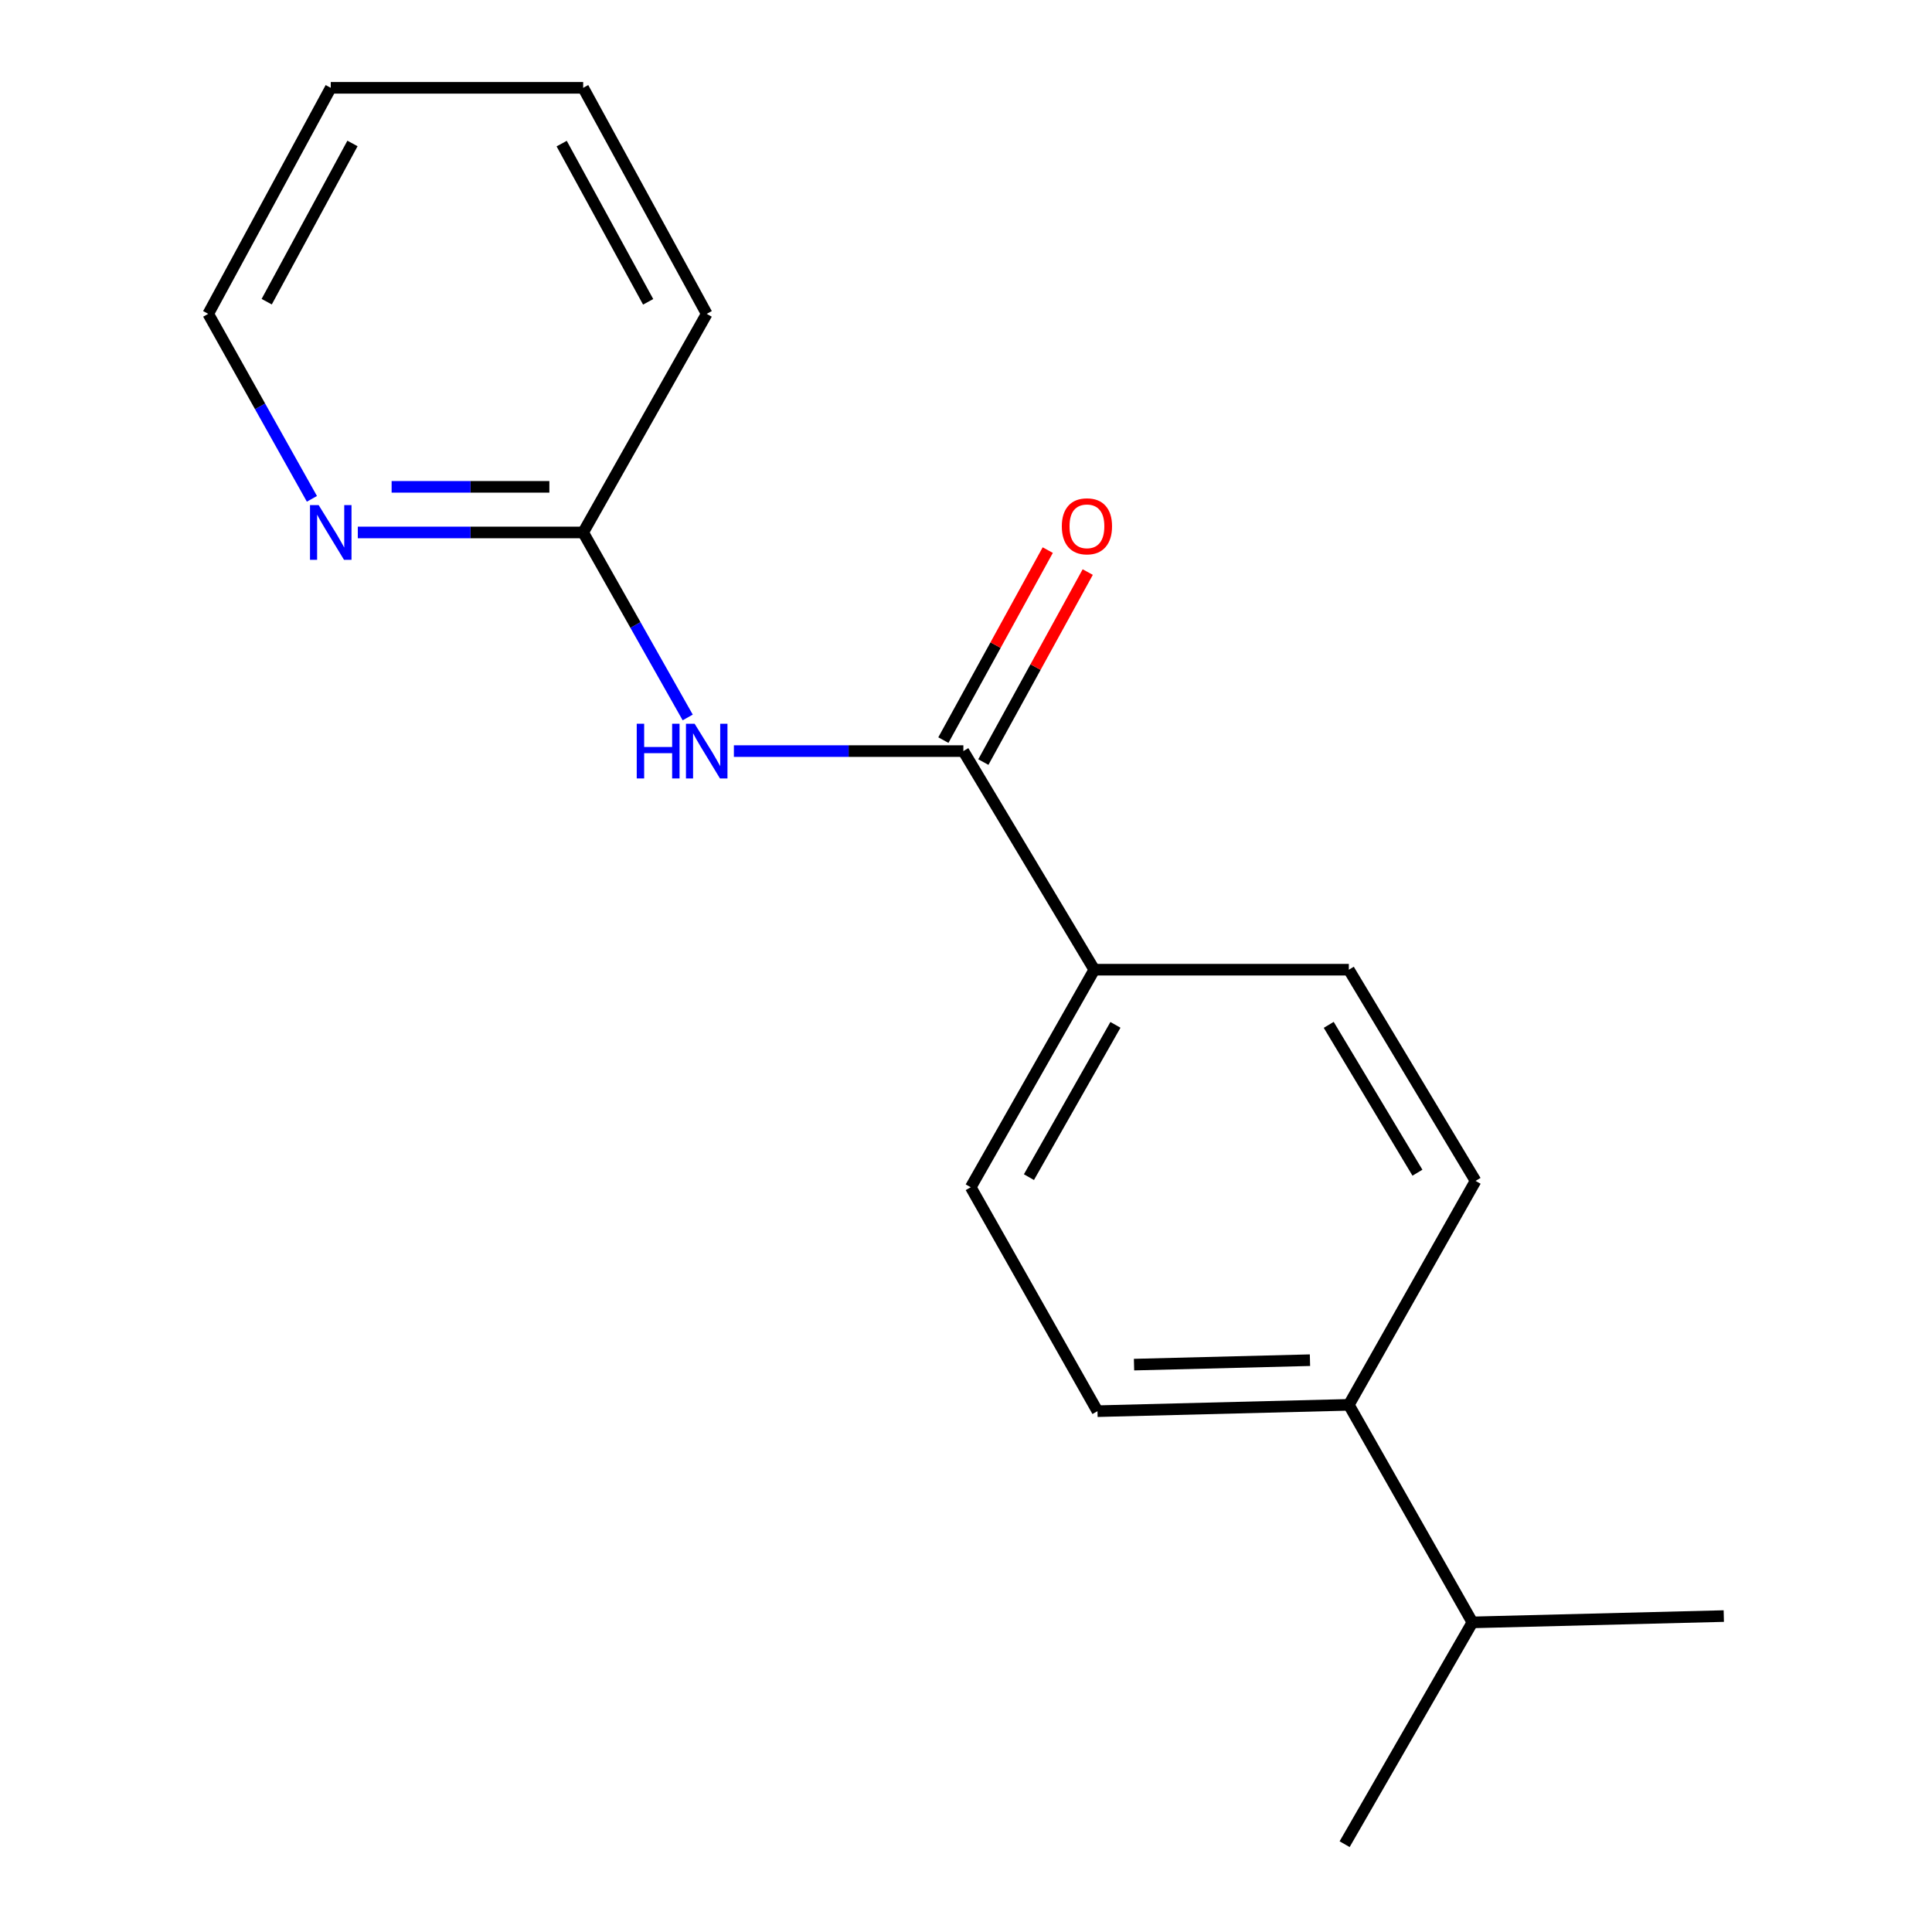 <?xml version='1.0' encoding='iso-8859-1'?>
<svg version='1.1' baseProfile='full'
              xmlns='http://www.w3.org/2000/svg'
                      xmlns:rdkit='http://www.rdkit.org/xml'
                      xmlns:xlink='http://www.w3.org/1999/xlink'
                  xml:space='preserve'
width='1000px' height='1000px' viewBox='0 0 1000 1000'>
<!-- END OF HEADER -->
<rect style='opacity:1.0;fill:#FFFFFF;stroke:none' width='1000' height='1000' x='0' y='0'> </rect>
<path class='bond-0' d='M 498.636,388.764 L 439.246,388.764' style='fill:none;fill-rule:evenodd;stroke:#000000;stroke-width:6px;stroke-linecap:butt;stroke-linejoin:miter;stroke-opacity:1' />
<path class='bond-0' d='M 439.246,388.764 L 379.857,388.764' style='fill:none;fill-rule:evenodd;stroke:#0000FF;stroke-width:6px;stroke-linecap:butt;stroke-linejoin:miter;stroke-opacity:1' />
<path class='bond-2' d='M 498.636,388.764 L 566.414,501.915' style='fill:none;fill-rule:evenodd;stroke:#000000;stroke-width:6px;stroke-linecap:butt;stroke-linejoin:miter;stroke-opacity:1' />
<path class='bond-4' d='M 508.983,394.448 L 535.997,345.274' style='fill:none;fill-rule:evenodd;stroke:#000000;stroke-width:6px;stroke-linecap:butt;stroke-linejoin:miter;stroke-opacity:1' />
<path class='bond-4' d='M 535.997,345.274 L 563.011,296.099' style='fill:none;fill-rule:evenodd;stroke:#FF0000;stroke-width:6px;stroke-linecap:butt;stroke-linejoin:miter;stroke-opacity:1' />
<path class='bond-4' d='M 488.289,383.08 L 515.303,333.905' style='fill:none;fill-rule:evenodd;stroke:#000000;stroke-width:6px;stroke-linecap:butt;stroke-linejoin:miter;stroke-opacity:1' />
<path class='bond-4' d='M 515.303,333.905 L 542.316,284.731' style='fill:none;fill-rule:evenodd;stroke:#FF0000;stroke-width:6px;stroke-linecap:butt;stroke-linejoin:miter;stroke-opacity:1' />
<path class='bond-1' d='M 355.958,371.355 L 328.903,323.477' style='fill:none;fill-rule:evenodd;stroke:#0000FF;stroke-width:6px;stroke-linecap:butt;stroke-linejoin:miter;stroke-opacity:1' />
<path class='bond-1' d='M 328.903,323.477 L 301.848,275.6' style='fill:none;fill-rule:evenodd;stroke:#000000;stroke-width:6px;stroke-linecap:butt;stroke-linejoin:miter;stroke-opacity:1' />
<path class='bond-3' d='M 301.848,275.6 L 243.526,275.6' style='fill:none;fill-rule:evenodd;stroke:#000000;stroke-width:6px;stroke-linecap:butt;stroke-linejoin:miter;stroke-opacity:1' />
<path class='bond-3' d='M 243.526,275.6 L 185.205,275.6' style='fill:none;fill-rule:evenodd;stroke:#0000FF;stroke-width:6px;stroke-linecap:butt;stroke-linejoin:miter;stroke-opacity:1' />
<path class='bond-3' d='M 284.351,251.989 L 243.526,251.989' style='fill:none;fill-rule:evenodd;stroke:#000000;stroke-width:6px;stroke-linecap:butt;stroke-linejoin:miter;stroke-opacity:1' />
<path class='bond-3' d='M 243.526,251.989 L 202.701,251.989' style='fill:none;fill-rule:evenodd;stroke:#0000FF;stroke-width:6px;stroke-linecap:butt;stroke-linejoin:miter;stroke-opacity:1' />
<path class='bond-12' d='M 301.848,275.6 L 365.795,162.449' style='fill:none;fill-rule:evenodd;stroke:#000000;stroke-width:6px;stroke-linecap:butt;stroke-linejoin:miter;stroke-opacity:1' />
<path class='bond-6' d='M 566.414,501.915 L 502.453,614.515' style='fill:none;fill-rule:evenodd;stroke:#000000;stroke-width:6px;stroke-linecap:butt;stroke-linejoin:miter;stroke-opacity:1' />
<path class='bond-6' d='M 577.35,530.467 L 532.577,609.287' style='fill:none;fill-rule:evenodd;stroke:#000000;stroke-width:6px;stroke-linecap:butt;stroke-linejoin:miter;stroke-opacity:1' />
<path class='bond-7' d='M 566.414,501.915 L 698.152,501.915' style='fill:none;fill-rule:evenodd;stroke:#000000;stroke-width:6px;stroke-linecap:butt;stroke-linejoin:miter;stroke-opacity:1' />
<path class='bond-11' d='M 161.444,258.197 L 134.61,210.323' style='fill:none;fill-rule:evenodd;stroke:#0000FF;stroke-width:6px;stroke-linecap:butt;stroke-linejoin:miter;stroke-opacity:1' />
<path class='bond-11' d='M 134.61,210.323 L 107.775,162.449' style='fill:none;fill-rule:evenodd;stroke:#000000;stroke-width:6px;stroke-linecap:butt;stroke-linejoin:miter;stroke-opacity:1' />
<path class='bond-5' d='M 698.152,727.142 L 568.053,730.421' style='fill:none;fill-rule:evenodd;stroke:#000000;stroke-width:6px;stroke-linecap:butt;stroke-linejoin:miter;stroke-opacity:1' />
<path class='bond-5' d='M 678.042,704.03 L 586.973,706.325' style='fill:none;fill-rule:evenodd;stroke:#000000;stroke-width:6px;stroke-linecap:butt;stroke-linejoin:miter;stroke-opacity:1' />
<path class='bond-10' d='M 698.152,727.142 L 762.113,839.742' style='fill:none;fill-rule:evenodd;stroke:#000000;stroke-width:6px;stroke-linecap:butt;stroke-linejoin:miter;stroke-opacity:1' />
<path class='bond-17' d='M 698.152,727.142 L 763.752,611.236' style='fill:none;fill-rule:evenodd;stroke:#000000;stroke-width:6px;stroke-linecap:butt;stroke-linejoin:miter;stroke-opacity:1' />
<path class='bond-9' d='M 502.453,614.515 L 568.053,730.421' style='fill:none;fill-rule:evenodd;stroke:#000000;stroke-width:6px;stroke-linecap:butt;stroke-linejoin:miter;stroke-opacity:1' />
<path class='bond-8' d='M 698.152,501.915 L 763.752,611.236' style='fill:none;fill-rule:evenodd;stroke:#000000;stroke-width:6px;stroke-linecap:butt;stroke-linejoin:miter;stroke-opacity:1' />
<path class='bond-8' d='M 687.746,530.462 L 733.666,606.987' style='fill:none;fill-rule:evenodd;stroke:#000000;stroke-width:6px;stroke-linecap:butt;stroke-linejoin:miter;stroke-opacity:1' />
<path class='bond-13' d='M 762.113,839.742 L 892.225,836.475' style='fill:none;fill-rule:evenodd;stroke:#000000;stroke-width:6px;stroke-linecap:butt;stroke-linejoin:miter;stroke-opacity:1' />
<path class='bond-14' d='M 762.113,839.742 L 695.975,954.545' style='fill:none;fill-rule:evenodd;stroke:#000000;stroke-width:6px;stroke-linecap:butt;stroke-linejoin:miter;stroke-opacity:1' />
<path class='bond-18' d='M 107.775,162.449 L 171.198,45.455' style='fill:none;fill-rule:evenodd;stroke:#000000;stroke-width:6px;stroke-linecap:butt;stroke-linejoin:miter;stroke-opacity:1' />
<path class='bond-18' d='M 138.046,156.152 L 182.442,74.256' style='fill:none;fill-rule:evenodd;stroke:#000000;stroke-width:6px;stroke-linecap:butt;stroke-linejoin:miter;stroke-opacity:1' />
<path class='bond-16' d='M 365.795,162.449 L 301.848,45.455' style='fill:none;fill-rule:evenodd;stroke:#000000;stroke-width:6px;stroke-linecap:butt;stroke-linejoin:miter;stroke-opacity:1' />
<path class='bond-16' d='M 335.485,156.224 L 290.722,74.328' style='fill:none;fill-rule:evenodd;stroke:#000000;stroke-width:6px;stroke-linecap:butt;stroke-linejoin:miter;stroke-opacity:1' />
<path class='bond-15' d='M 171.198,45.455 L 301.848,45.455' style='fill:none;fill-rule:evenodd;stroke:#000000;stroke-width:6px;stroke-linecap:butt;stroke-linejoin:miter;stroke-opacity:1' />
<path  class='atom-1' d='M 329.575 374.604
L 333.415 374.604
L 333.415 386.644
L 347.895 386.644
L 347.895 374.604
L 351.735 374.604
L 351.735 402.924
L 347.895 402.924
L 347.895 389.844
L 333.415 389.844
L 333.415 402.924
L 329.575 402.924
L 329.575 374.604
' fill='#0000FF'/>
<path  class='atom-1' d='M 359.535 374.604
L 368.815 389.604
Q 369.735 391.084, 371.215 393.764
Q 372.695 396.444, 372.775 396.604
L 372.775 374.604
L 376.535 374.604
L 376.535 402.924
L 372.655 402.924
L 362.695 386.524
Q 361.535 384.604, 360.295 382.404
Q 359.095 380.204, 358.735 379.524
L 358.735 402.924
L 355.055 402.924
L 355.055 374.604
L 359.535 374.604
' fill='#0000FF'/>
<path  class='atom-4' d='M 164.938 261.44
L 174.218 276.44
Q 175.138 277.92, 176.618 280.6
Q 178.098 283.28, 178.178 283.44
L 178.178 261.44
L 181.938 261.44
L 181.938 289.76
L 178.058 289.76
L 168.098 273.36
Q 166.938 271.44, 165.698 269.24
Q 164.498 267.04, 164.138 266.36
L 164.138 289.76
L 160.458 289.76
L 160.458 261.44
L 164.938 261.44
' fill='#0000FF'/>
<path  class='atom-5' d='M 549.596 272.414
Q 549.596 265.614, 552.956 261.814
Q 556.316 258.014, 562.596 258.014
Q 568.876 258.014, 572.236 261.814
Q 575.596 265.614, 575.596 272.414
Q 575.596 279.294, 572.196 283.214
Q 568.796 287.094, 562.596 287.094
Q 556.356 287.094, 552.956 283.214
Q 549.596 279.334, 549.596 272.414
M 562.596 283.894
Q 566.916 283.894, 569.236 281.014
Q 571.596 278.094, 571.596 272.414
Q 571.596 266.854, 569.236 264.054
Q 566.916 261.214, 562.596 261.214
Q 558.276 261.214, 555.916 264.014
Q 553.596 266.814, 553.596 272.414
Q 553.596 278.134, 555.916 281.014
Q 558.276 283.894, 562.596 283.894
' fill='#FF0000'/>
</svg>
